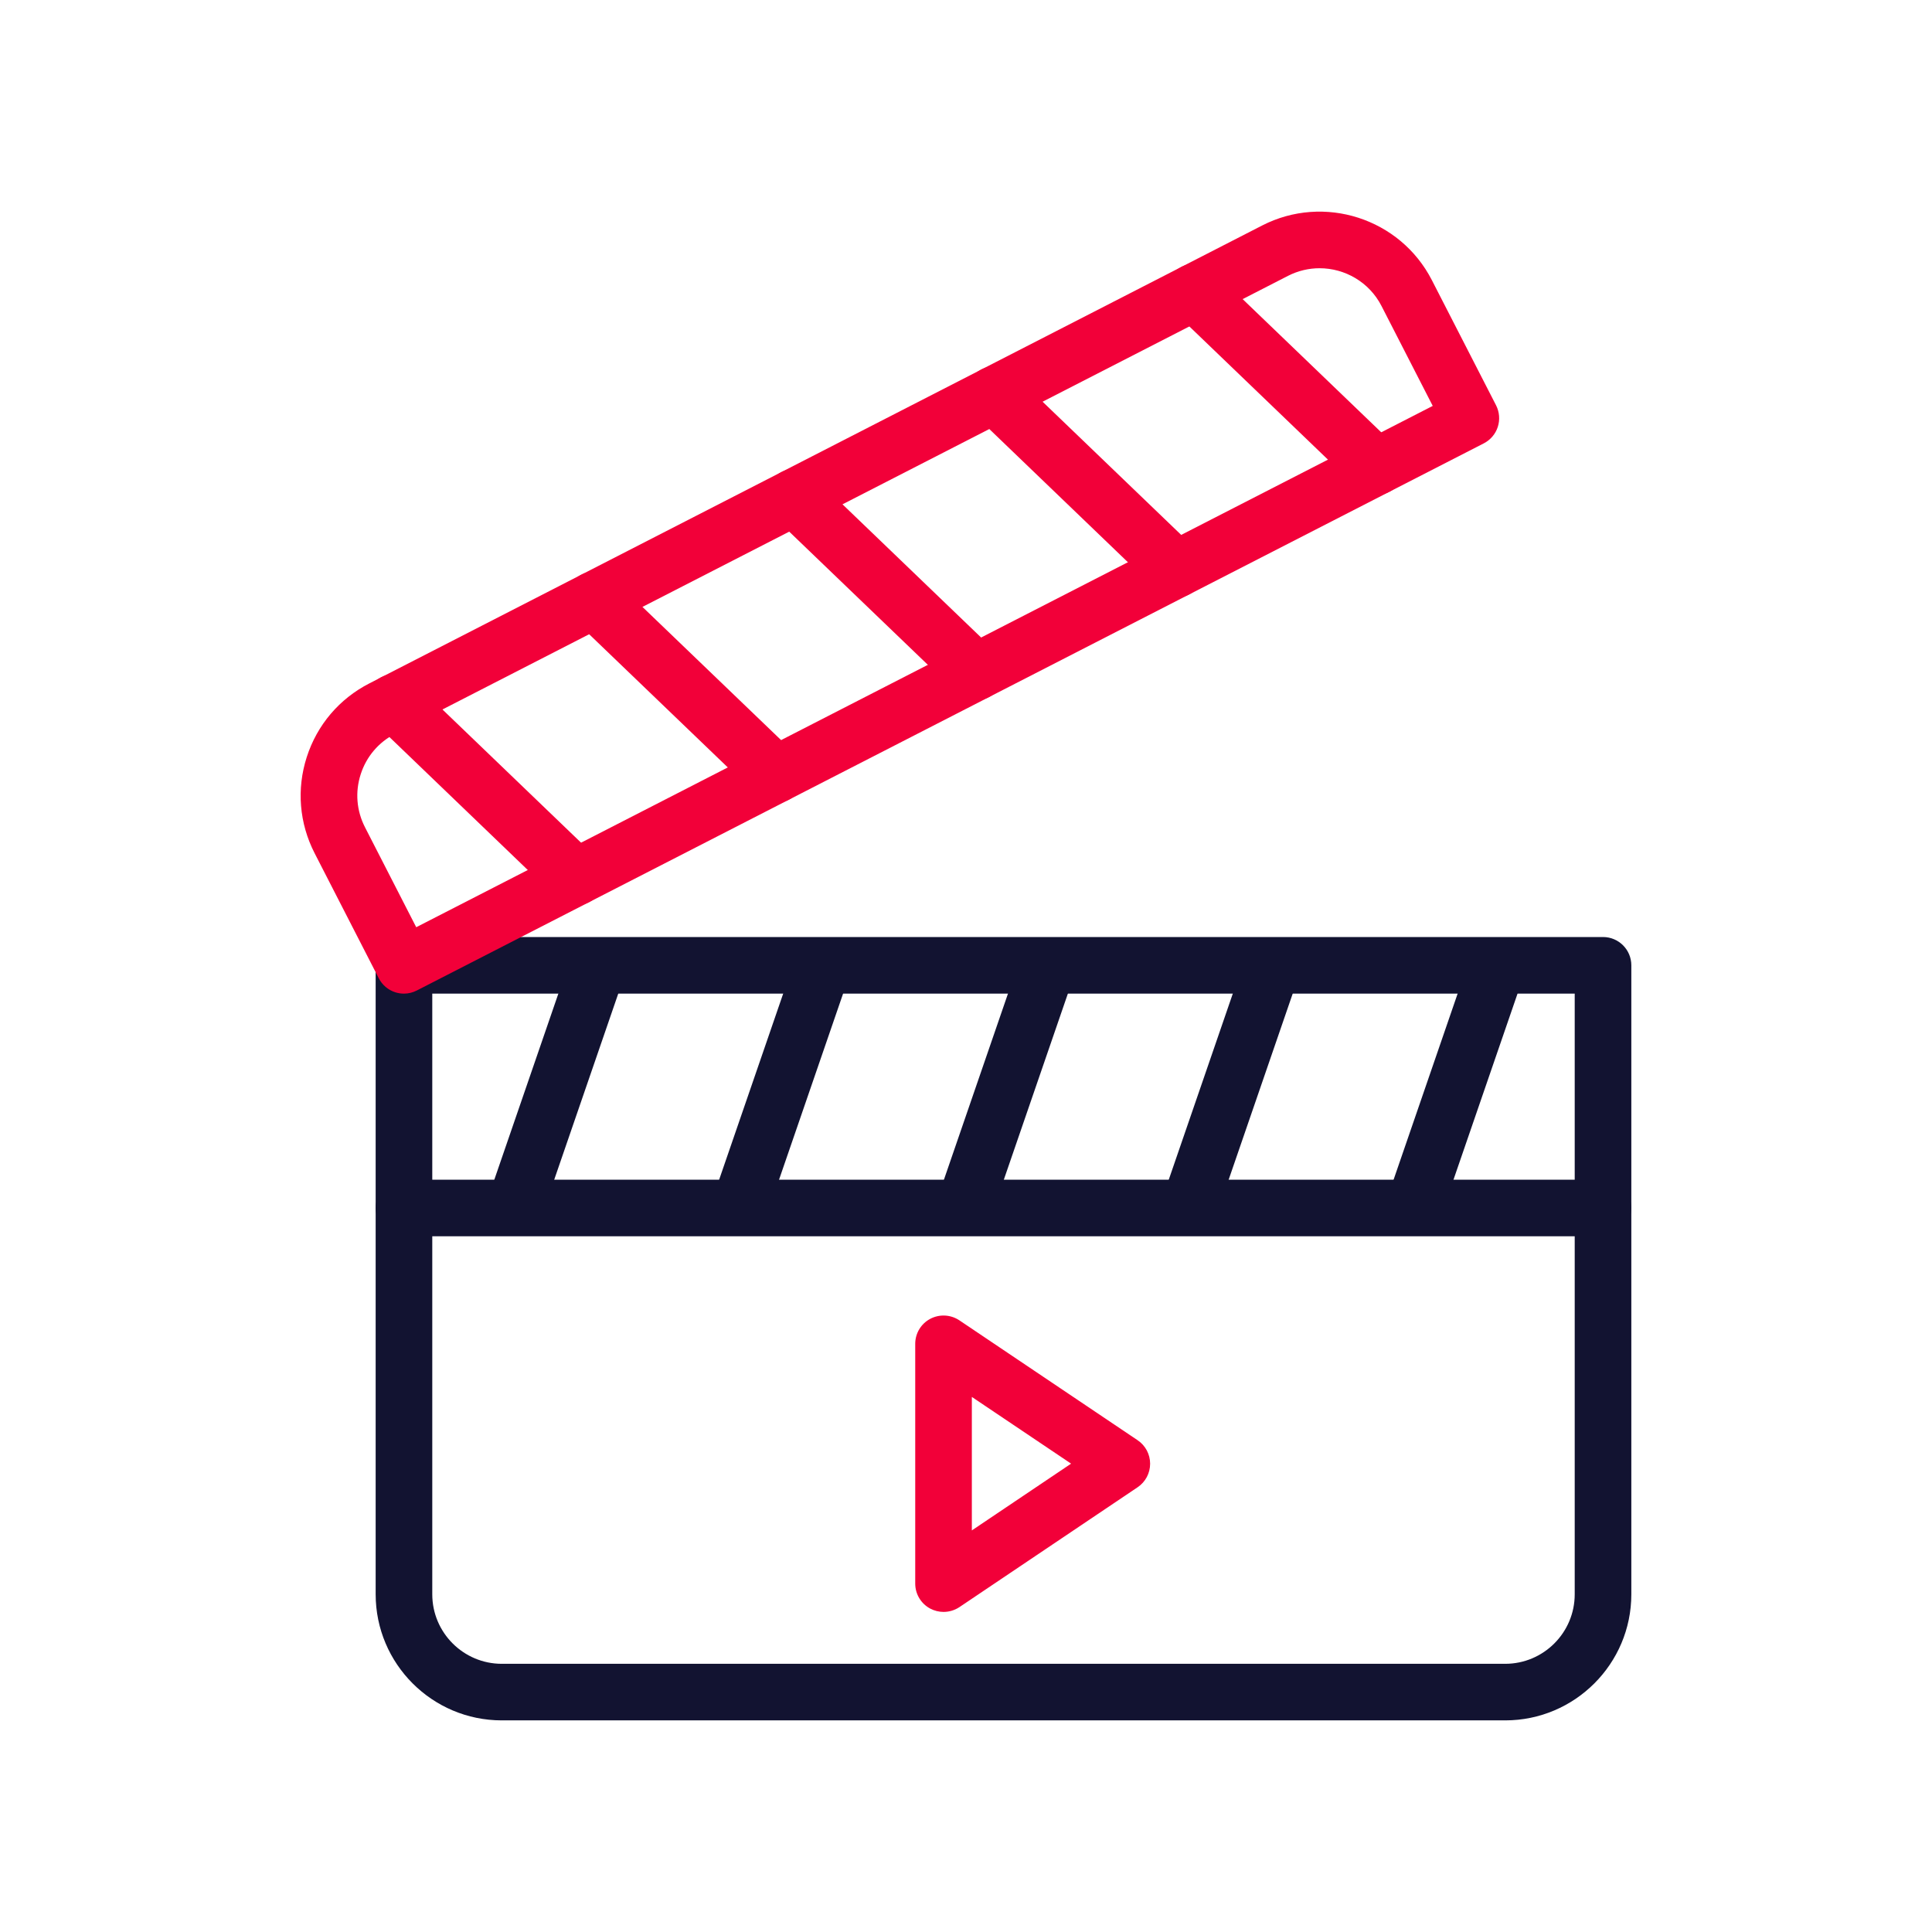 <?xml version="1.0" encoding="utf-8"?>
<!-- Generator: Adobe Illustrator 24.1.2, SVG Export Plug-In . SVG Version: 6.00 Build 0)  -->
<svg version="1.1" id="Warstwa_3" xmlns="http://www.w3.org/2000/svg" xmlns:xlink="http://www.w3.org/1999/xlink" x="0px" y="0px"
	 viewBox="0 0 430 430" style="enable-background:new 0 0 430 430;" xml:space="preserve">
<style type="text/css">
	.st0{fill:#f20039;}
	.st1{fill:#121331;}
	.st2{fill:none;}
	.st3{fill:#f20039;fill-opacity:0;}
</style>
<g>
	<path class="st1" d="M335.01,382.9H111.68c-15.48,0-28.07-12.59-28.07-28.07V214.85c0-3.48,2.82-6.3,6.3-6.3h266.87
		c3.48,0,6.3,2.82,6.3,6.3v139.99C363.08,370.31,350.49,382.9,335.01,382.9z M96.21,221.15v133.69c0,8.53,6.94,15.47,15.47,15.47
		h223.33c8.53,0,15.47-6.94,15.47-15.47V221.15H96.21z"/>
	<path class="st1" d="M356.78,275.16H89.91c-3.48,0-6.3-2.82-6.3-6.3s2.82-6.3,6.3-6.3h266.87c3.48,0,6.3,2.82,6.3,6.3
		S360.26,275.16,356.78,275.16z"/>
	<path class="st1" d="M114.68,274.68c-0.68,0-1.37-0.11-2.05-0.34c-3.29-1.13-5.04-4.72-3.91-8.01l18.26-53.05
		c1.13-3.29,4.71-5.04,8.01-3.91c3.29,1.13,5.04,4.72,3.91,8.01l-18.26,53.05C119.74,273.04,117.29,274.68,114.68,274.68z"/>
	<path class="st1" d="M164.72,274.68c-0.68,0-1.37-0.11-2.05-0.34c-3.29-1.13-5.04-4.72-3.91-8.01l18.26-53.05
		c1.13-3.29,4.72-5.04,8.01-3.91c3.29,1.13,5.04,4.72,3.91,8.01l-18.26,53.05C169.77,273.04,167.33,274.68,164.72,274.68z"/>
	<path class="st1" d="M214.75,274.68c-0.68,0-1.37-0.11-2.05-0.34c-3.29-1.13-5.04-4.72-3.91-8.01l18.26-53.05
		c1.13-3.29,4.72-5.04,8.01-3.91c3.29,1.13,5.04,4.72,3.91,8.01l-18.26,53.05C219.81,273.04,217.37,274.68,214.75,274.68z"/>
	<path class="st1" d="M264.79,274.68c-0.68,0-1.37-0.11-2.05-0.34c-3.29-1.13-5.04-4.72-3.91-8.01l18.26-53.05
		c1.13-3.29,4.72-5.04,8.01-3.91c3.29,1.13,5.04,4.72,3.91,8.01l-18.26,53.05C269.85,273.04,267.41,274.68,264.79,274.68z"/>
	<path class="st1" d="M314.83,274.68c-0.68,0-1.37-0.11-2.05-0.34c-3.29-1.13-5.04-4.72-3.91-8.01l18.26-53.05
		c1.13-3.29,4.71-5.04,8.01-3.91c3.29,1.13,5.04,4.72,3.91,8.01l-18.26,53.05C319.89,273.04,317.44,274.68,314.83,274.68z"/>
	<path class="st0" d="M210,358.76c-1.01,0-2.03-0.25-2.96-0.74c-2.05-1.09-3.34-3.23-3.34-5.56v-53.37c0-2.33,1.28-4.47,3.34-5.56
		c2.06-1.09,4.55-0.96,6.48,0.33l39.68,26.69c1.74,1.17,2.78,3.13,2.78,5.23s-1.04,4.06-2.78,5.23l-39.68,26.69
		C212.46,358.4,211.23,358.76,210,358.76z M216.3,310.91v29.71l22.09-14.86L216.3,310.91z"/>
	<path class="st0" d="M89.9,221.15c-0.65,0-1.3-0.1-1.93-0.3c-1.59-0.51-2.91-1.64-3.67-3.12l-14.28-27.84
		c-3.42-6.67-4.04-14.27-1.74-21.41s7.24-12.95,13.91-16.37L280.91,50.19c13.77-7.06,30.72-1.6,37.78,12.17l14.28,27.84
		c0.76,1.49,0.9,3.22,0.39,4.81c-0.51,1.59-1.64,2.91-3.12,3.67L92.77,220.45C91.88,220.91,90.89,221.15,89.9,221.15z M293.69,59.7
		c-2.37,0-4.78,0.55-7.03,1.7L87.94,163.31c-3.68,1.89-6.4,5.09-7.66,9.02c-1.27,3.93-0.93,8.12,0.96,11.8l11.4,22.24L318.88,90.34
		l-11.4-22.23C304.75,62.77,299.31,59.7,293.69,59.7z"/>
	<path class="st0" d="M128.19,201.51c-1.57,0-3.14-0.58-4.36-1.76l-40.46-38.88c-2.51-2.41-2.59-6.4-0.18-8.91
		c2.41-2.51,6.4-2.59,8.91-0.18l40.46,38.88c2.51,2.41,2.59,6.4,0.18,8.91C131.5,200.86,129.84,201.51,128.19,201.51z"/>
	<path class="st0" d="M172.71,178.68c-1.57,0-3.14-0.58-4.36-1.76l-40.46-38.87c-2.51-2.41-2.59-6.4-0.18-8.91
		c2.41-2.51,6.4-2.59,8.91-0.18l40.46,38.87c2.51,2.41,2.59,6.4,0.18,8.91C176.02,178.03,174.37,178.68,172.71,178.68z"/>
	<path class="st0" d="M217.24,155.85c-1.57,0-3.14-0.58-4.36-1.76l-40.46-38.87c-2.51-2.41-2.59-6.4-0.18-8.91
		c2.41-2.51,6.4-2.59,8.91-0.18L221.6,145c2.51,2.41,2.59,6.4,0.18,8.91C220.54,155.2,218.89,155.85,217.24,155.85z"/>
	<path class="st0" d="M261.76,133.01c-1.57,0-3.14-0.58-4.36-1.76l-40.46-38.88c-2.51-2.41-2.59-6.4-0.18-8.91
		c2.41-2.51,6.4-2.59,8.91-0.18l40.46,38.88c2.51,2.41,2.59,6.4,0.18,8.91C265.07,132.37,263.42,133.01,261.76,133.01z"/>
	<path class="st0" d="M306.29,110.18c-1.57,0-3.14-0.58-4.36-1.76l-40.46-38.88c-2.51-2.41-2.59-6.4-0.18-8.91
		c2.41-2.51,6.4-2.59,8.91-0.18l40.46,38.88c2.51,2.41,2.59,6.4,0.18,8.91C309.59,109.54,307.94,110.18,306.29,110.18z"/>
</g>
</svg>
